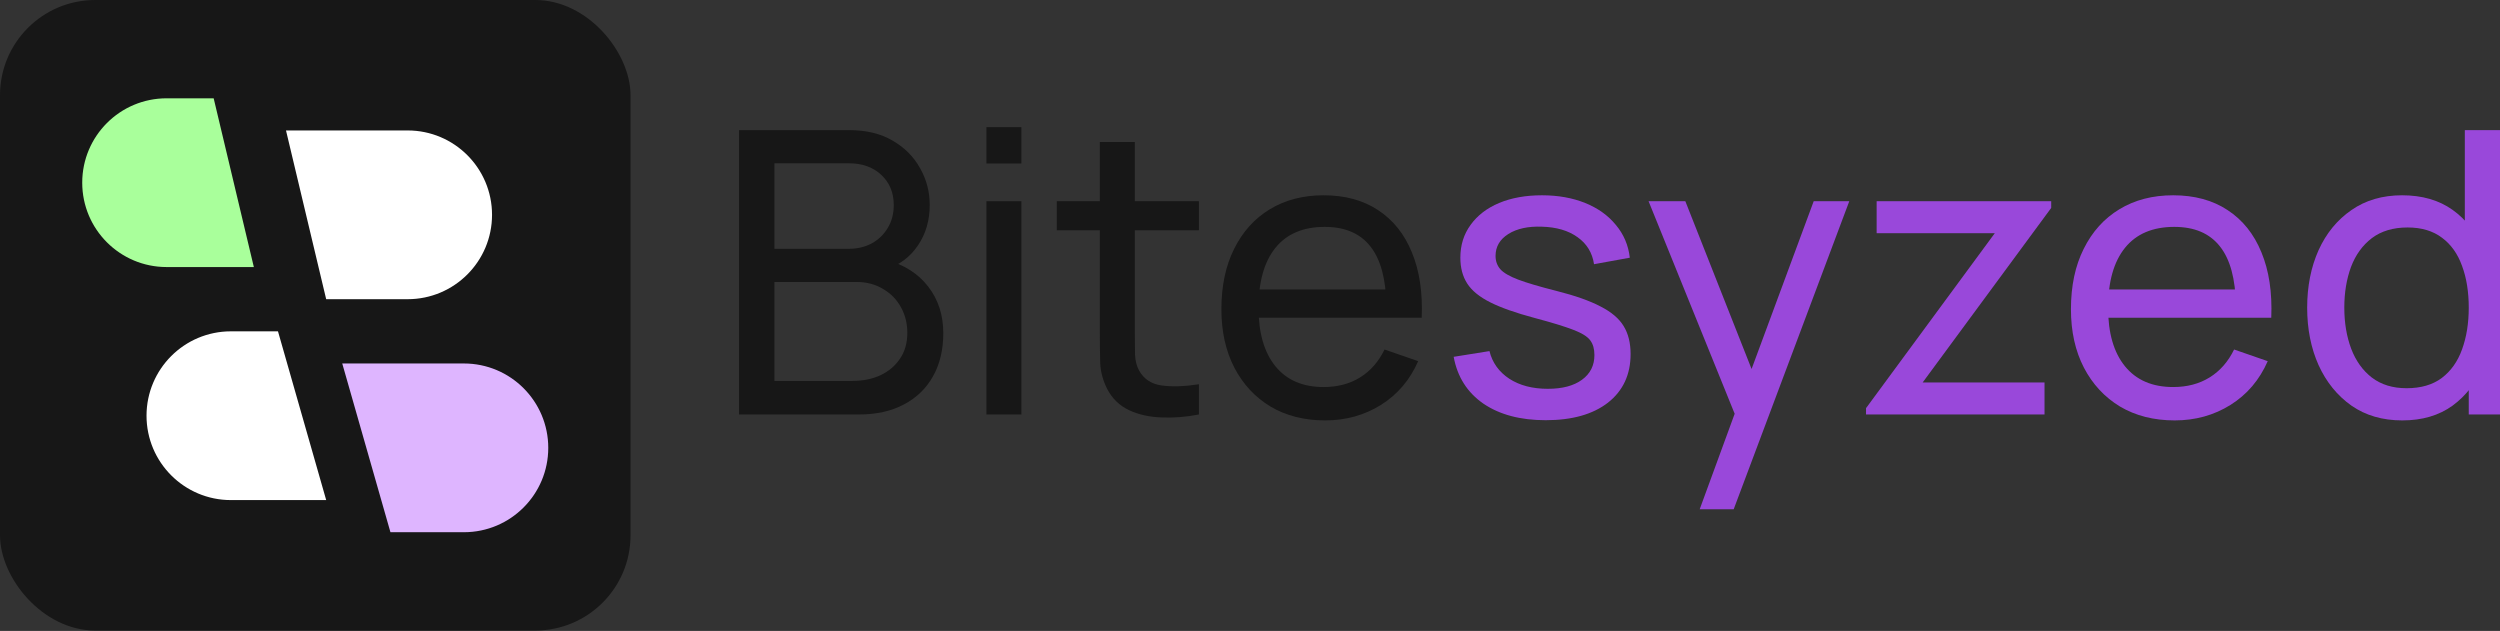 <svg width="210" height="53" viewBox="0 0 210 53" fill="none" xmlns="http://www.w3.org/2000/svg">
<rect x="0" y="0" width="210" height="53" fill="#333333" stroke="none"/>
<rect width="52.965" height="52.965" rx="8" fill="#171717"/>
<path fill-rule="evenodd" clip-rule="evenodd" d="M17.948 8.258L21.323 22.432H13.994C10.08 22.432 6.907 19.259 6.907 15.345C6.907 11.431 10.08 8.258 13.994 8.258H17.948Z" fill="#A9FF9B"/>
<path d="M34.244 25.132H27.399L24.024 10.958H34.244C38.158 10.958 41.331 14.131 41.331 18.045C41.331 21.959 38.158 25.132 34.244 25.132Z" fill="white"/>
<path d="M23.35 27.832L27.4 42.007H19.395C15.481 42.007 12.308 38.833 12.308 34.919C12.308 31.005 15.481 27.832 19.395 27.832H23.35Z" fill="white"/>
<path d="M38.967 44.706H32.797L28.748 30.532H38.967C42.882 30.532 46.054 33.705 46.054 37.619C46.054 41.533 42.882 44.706 38.967 44.706Z" fill="#DEB5FF"/>
<path d="M62.08 34.816V10.931H71.344C72.764 10.931 73.975 11.224 74.976 11.81C75.989 12.396 76.76 13.17 77.288 14.132C77.828 15.083 78.097 16.111 78.097 17.217C78.097 18.511 77.767 19.644 77.107 20.617C76.446 21.591 75.554 22.26 74.431 22.625L74.398 21.812C75.929 22.221 77.118 22.973 77.965 24.068C78.813 25.162 79.237 26.467 79.237 27.982C79.237 29.375 78.951 30.581 78.378 31.598C77.817 32.615 77.002 33.406 75.934 33.97C74.877 34.534 73.622 34.816 72.169 34.816H62.08ZM65.052 31.996H71.608C72.489 31.996 73.276 31.836 73.969 31.515C74.663 31.183 75.208 30.719 75.604 30.122C76.011 29.525 76.215 28.806 76.215 27.966C76.215 27.158 76.033 26.434 75.67 25.793C75.318 25.151 74.817 24.643 74.167 24.267C73.529 23.88 72.786 23.686 71.938 23.686H65.052V31.996ZM65.052 20.899H71.311C72.015 20.899 72.648 20.75 73.21 20.452C73.782 20.142 74.233 19.711 74.564 19.158C74.905 18.605 75.076 17.958 75.076 17.217C75.076 16.189 74.729 15.348 74.035 14.696C73.342 14.043 72.433 13.717 71.311 13.717H65.052V20.899Z" fill="#171717"/>
<path d="M82.858 13.734V10.682H85.797V13.734H82.858ZM82.858 34.816V16.902H85.797V34.816H82.858Z" fill="#171717"/>
<path d="M100.709 34.816C99.652 35.026 98.606 35.109 97.571 35.065C96.547 35.032 95.634 34.827 94.83 34.451C94.026 34.064 93.415 33.467 92.997 32.66C92.645 31.952 92.452 31.239 92.419 30.52C92.397 29.79 92.386 28.966 92.386 28.049V11.926H95.325V27.916C95.325 28.646 95.331 29.27 95.342 29.79C95.364 30.31 95.48 30.758 95.689 31.134C96.085 31.841 96.713 32.256 97.571 32.378C98.441 32.499 99.487 32.466 100.709 32.278V34.816ZM88.77 19.34V16.902H100.709V19.34H88.77Z" fill="#171717"/>
<path d="M111.315 35.314C109.565 35.314 108.035 34.927 106.725 34.153C105.426 33.367 104.413 32.278 103.686 30.885C102.96 29.481 102.597 27.844 102.597 25.975C102.597 24.018 102.954 22.326 103.67 20.899C104.386 19.462 105.382 18.356 106.659 17.582C107.947 16.797 109.455 16.404 111.183 16.404C112.978 16.404 114.502 16.819 115.757 17.648C117.023 18.478 117.97 19.661 118.597 21.198C119.236 22.735 119.511 24.565 119.423 26.688H116.451V25.627C116.418 23.426 115.972 21.784 115.113 20.701C114.255 19.606 112.978 19.058 111.282 19.058C109.466 19.058 108.084 19.644 107.138 20.817C106.191 21.989 105.718 23.67 105.718 25.859C105.718 27.971 106.191 29.608 107.138 30.769C108.084 31.93 109.433 32.511 111.183 32.511C112.361 32.511 113.385 32.239 114.255 31.698C115.124 31.156 115.807 30.376 116.302 29.359L119.126 30.338C118.432 31.919 117.386 33.146 115.988 34.02C114.601 34.882 113.044 35.314 111.315 35.314ZM104.727 26.688V24.317H117.904V26.688H104.727Z" fill="#171717"/>
<path d="M129.836 35.297C127.712 35.297 125.967 34.833 124.602 33.904C123.248 32.964 122.417 31.654 122.108 29.973L125.114 29.492C125.356 30.465 125.912 31.239 126.781 31.814C127.651 32.378 128.73 32.66 130.018 32.66C131.24 32.66 132.198 32.406 132.891 31.897C133.585 31.388 133.931 30.697 133.931 29.823C133.931 29.315 133.816 28.906 133.585 28.596C133.354 28.275 132.875 27.977 132.148 27.7C131.433 27.424 130.348 27.092 128.895 26.705C127.321 26.285 126.082 25.848 125.18 25.395C124.277 24.941 123.633 24.416 123.248 23.819C122.862 23.222 122.67 22.497 122.67 21.646C122.67 20.596 122.956 19.678 123.528 18.893C124.101 18.096 124.899 17.483 125.923 17.051C126.958 16.62 128.158 16.404 129.523 16.404C130.877 16.404 132.088 16.62 133.155 17.051C134.223 17.483 135.082 18.096 135.731 18.893C136.392 19.678 136.783 20.596 136.904 21.646L133.898 22.193C133.755 21.231 133.293 20.474 132.511 19.921C131.741 19.368 130.745 19.075 129.523 19.042C128.367 18.998 127.425 19.202 126.699 19.656C125.983 20.109 125.626 20.723 125.626 21.497C125.626 21.928 125.758 22.299 126.022 22.608C126.297 22.918 126.798 23.211 127.525 23.487C128.262 23.764 129.33 24.079 130.728 24.433C132.302 24.831 133.541 25.267 134.443 25.743C135.357 26.207 136.007 26.76 136.392 27.402C136.777 28.032 136.97 28.812 136.97 29.741C136.97 31.466 136.337 32.826 135.071 33.821C133.805 34.805 132.06 35.297 129.836 35.297Z" fill="#9948DA"/>
<path d="M142.774 42.778L146.225 33.356L146.274 36.143L138.48 16.902H141.568L147.678 32.378H146.621L152.351 16.902H155.34L145.63 42.778H142.774Z" fill="#9948DA"/>
<path d="M156.746 34.816V34.285L167.562 19.589H157.638V16.902H172.301V17.466L161.502 32.129H171.74V34.816H156.746Z" fill="#9948DA"/>
<path d="M182.678 35.314C180.928 35.314 179.397 34.927 178.087 34.153C176.789 33.368 175.776 32.278 175.049 30.885C174.323 29.481 173.959 27.844 173.959 25.975C173.959 24.018 174.317 22.326 175.033 20.9C175.748 19.462 176.744 18.356 178.021 17.582C179.309 16.797 180.818 16.404 182.546 16.404C184.34 16.404 185.865 16.819 187.12 17.649C188.386 18.478 189.333 19.661 189.96 21.198C190.599 22.735 190.874 24.565 190.786 26.689H187.813V25.627C187.78 23.426 187.335 21.784 186.476 20.701C185.617 19.606 184.34 19.058 182.645 19.058C180.829 19.058 179.447 19.645 178.5 20.817C177.554 21.989 177.08 23.67 177.08 25.859C177.08 27.971 177.554 29.608 178.5 30.769C179.447 31.93 180.796 32.511 182.546 32.511C183.724 32.511 184.748 32.24 185.617 31.698C186.487 31.156 187.169 30.376 187.665 29.359L190.488 30.338C189.795 31.919 188.749 33.146 187.351 34.02C185.964 34.883 184.406 35.314 182.678 35.314ZM176.089 26.689V24.317H189.267V26.689H176.089Z" fill="#9948DA"/>
<path d="M201.794 35.314C200.131 35.314 198.706 34.899 197.517 34.07C196.328 33.229 195.409 32.096 194.759 30.669C194.121 29.243 193.802 27.634 193.802 25.843C193.802 24.051 194.121 22.442 194.759 21.016C195.409 19.589 196.328 18.467 197.517 17.649C198.706 16.819 200.126 16.404 201.777 16.404C203.461 16.404 204.876 16.814 206.021 17.632C207.166 18.45 208.03 19.573 208.613 20.999C209.208 22.426 209.505 24.04 209.505 25.843C209.505 27.623 209.208 29.232 208.613 30.669C208.03 32.096 207.166 33.229 206.021 34.07C204.876 34.899 203.467 35.314 201.794 35.314ZM202.157 32.61C203.357 32.61 204.342 32.323 205.113 31.748C205.883 31.162 206.45 30.36 206.814 29.342C207.188 28.314 207.375 27.147 207.375 25.843C207.375 24.516 207.188 23.349 206.814 22.343C206.45 21.325 205.889 20.535 205.129 19.971C204.37 19.396 203.406 19.108 202.24 19.108C201.029 19.108 200.027 19.407 199.234 20.004C198.453 20.601 197.869 21.408 197.484 22.426C197.11 23.443 196.922 24.582 196.922 25.843C196.922 27.114 197.115 28.264 197.5 29.293C197.886 30.31 198.464 31.117 199.234 31.714C200.016 32.312 200.99 32.61 202.157 32.61ZM207.375 34.816V21.629H207.045V10.931H210V34.816H207.375Z" fill="#9948DA"/>
</svg>

